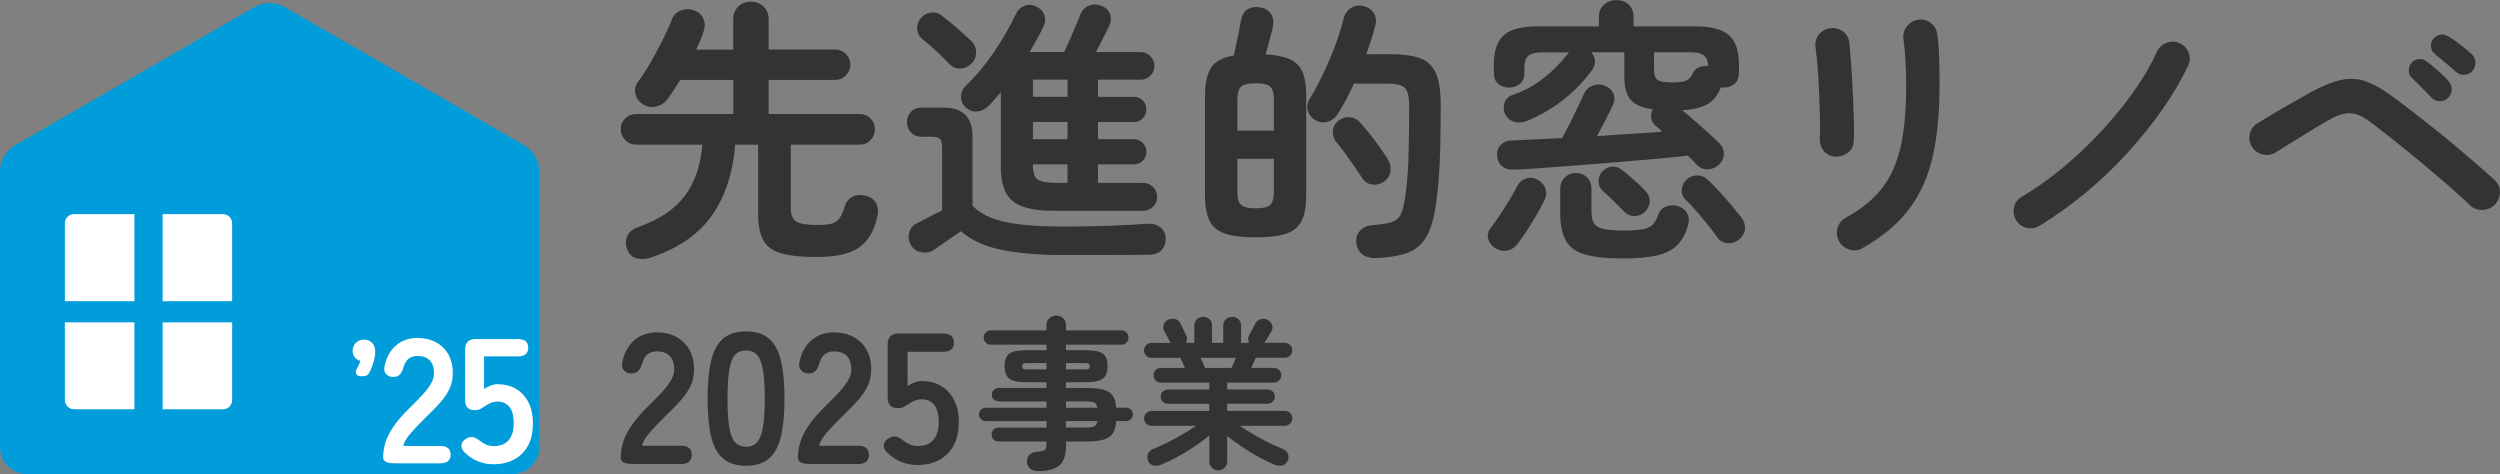 <?xml version="1.0" encoding="UTF-8"?>
<svg id="_レイヤー_2" data-name="レイヤー 2" xmlns="http://www.w3.org/2000/svg" viewBox="0 0 423.53 80.32">
  <rect x="0" y="0" width="423.53" height="80.32" fill="#808080" stroke="none"/>
  <defs>
    <style>
      .cls-1 {
        fill: #009dda;
      }

      .cls-2 {
        fill: #fff;
      }

      .cls-3 {
        fill: #333;
      }
    </style>
  </defs>
  <g id="_レイヤー_1-2" data-name="レイヤー 1">
    <g>
      <g>
        <path class="cls-1" d="M86.74,80.32c2.48,0,4.58-1.96,4.61-4.43,0-.02,0-.04,0-.06V29.08c0-1.85-.99-3.56-2.59-4.49L48.26,1.21c-1.6-.93-3.58-.93-5.18,0L2.59,24.59C.99,25.51,0,27.22,0,29.08v46.75s0,.04,0,.06c.03,2.48,2.13,4.43,4.61,4.43h82.13Z"/>
        <g>
          <g>
            <path class="cls-2" d="M66.68,78.47c-1.18,0-1.77-.33-1.77-.99,0-1.44.38-2.85,1.13-4.21.75-1.36,2.01-2.89,3.77-4.57.62-.6,1.21-1.21,1.77-1.82.56-.61,1.02-1.21,1.38-1.8.36-.59.55-1.16.57-1.7.02-1.04-.22-1.81-.71-2.32-.49-.5-1.19-.75-2.09-.75-1.22,0-2.01.62-2.35,1.86-.16.54-.37.96-.62,1.25-.25.29-.64.44-1.16.44s-.9-.17-1.2-.51c-.3-.34-.38-.8-.24-1.38.32-1.48.97-2.64,1.95-3.47.98-.83,2.19-1.25,3.61-1.25,1.16,0,2.2.24,3.11.72.91.48,1.63,1.18,2.15,2.11.52.92.76,2.06.72,3.4-.02.94-.24,1.81-.66,2.62-.42.8-.98,1.58-1.67,2.33-.69.75-1.48,1.55-2.36,2.39-.92.9-1.74,1.76-2.45,2.59-.71.82-1.13,1.53-1.25,2.14h6.26c1.18,0,1.77.49,1.77,1.47s-.59,1.47-1.77,1.47h-7.91Z"/>
            <path class="cls-2" d="M83.64,78.65c-1.91,0-3.54-.66-4.9-1.98-.44-.42-.63-.85-.57-1.28.06-.43.31-.78.75-1.04.46-.28.87-.38,1.23-.29.36.09.76.31,1.2.65.32.26.67.47,1.05.63.38.16.79.24,1.23.24,1.12,0,1.97-.34,2.54-1.01.57-.67.86-1.61.86-2.81,0-1.3-.25-2.25-.74-2.84-.49-.59-1.18-.89-2.06-.89-.3,0-.59.05-.86.14-.27.09-.52.21-.74.35-.4.22-.75.44-1.05.65-.3.21-.68.32-1.14.32-1.1,0-1.65-.59-1.65-1.77v-8.51c0-1.18.6-1.77,1.8-1.77h7.13c1.18,0,1.77.49,1.77,1.47s-.59,1.47-1.77,1.47h-5.71v5.53c.34-.24.71-.44,1.11-.59.4-.15.8-.23,1.2-.23,1.12,0,2.13.25,3.02.75.89.5,1.6,1.24,2.14,2.23.53.98.8,2.22.8,3.7,0,2.19-.61,3.88-1.83,5.08-1.22,1.2-2.83,1.8-4.81,1.8Z"/>
          </g>
          <path class="cls-2" d="M61.43,63.74h-.2c-.86,0-.95-.5-.95-.71s.09-.39.19-.57c.29-.51.5-1.04.58-1.32-.81-.24-1.31-.88-1.31-1.68,0-1.14.82-1.93,1.99-1.93.89,0,1.84.64,1.84,2.05s-.69,2.92-.9,3.36c-.29.6-.6.8-1.25.8Z"/>
        </g>
        <g>
          <path class="cls-2" d="M12.55,36.28h10.22v33.05h-10.22c-.86,0-1.56-.7-1.56-1.56v-29.94c0-.86.7-1.56,1.56-1.56Z"/>
          <path class="cls-2" d="M27.55,36.28h10.22c.86,0,1.56.7,1.56,1.56v29.94c0,.86-.7,1.56-1.56,1.56h-10.22v-33.05h0Z"/>
        </g>
        <rect class="cls-1" x="7.03" y="51.03" width="36.23" height="3.58"/>
      </g>
      <g>
        <g>
          <path class="cls-3" d="M110.45,43.59c-.88.31-1.73.37-2.55.19-.83-.19-1.4-.77-1.71-1.73-.25-.78-.2-1.5.14-2.16.34-.66.94-1.12,1.78-1.41,3.59-1.28,6.23-3.05,7.92-5.32,1.69-2.27,2.67-5.15,2.95-8.65h-11.2c-.72,0-1.34-.26-1.85-.77-.52-.52-.77-1.13-.77-1.85s.26-1.33.77-1.83c.52-.5,1.13-.75,1.85-.75h16.45v-5.77h-9c-.75,1.22-1.44,2.27-2.06,3.14-.5.69-1.15,1.14-1.95,1.36-.8.22-1.59.08-2.37-.42-.63-.41-1.02-.98-1.2-1.71-.17-.73-.04-1.4.4-1.99.69-.91,1.41-2.02,2.16-3.33.75-1.31,1.45-2.62,2.11-3.94.66-1.31,1.16-2.44,1.5-3.37.31-.75.84-1.26,1.57-1.52.73-.27,1.46-.27,2.18-.02.81.31,1.35.8,1.62,1.48.27.67.27,1.37.02,2.09-.31.97-.73,2-1.27,3.09h6.28V3.28c0-.91.29-1.63.87-2.18.58-.55,1.29-.82,2.13-.82s1.52.27,2.11.82c.59.55.89,1.27.89,2.18v5.11h11.25c.72,0,1.33.25,1.83.75.5.5.75,1.11.75,1.83s-.25,1.29-.75,1.8c-.5.52-1.11.77-1.83.77h-11.25v5.77h15.42c.72,0,1.33.25,1.83.75.5.5.75,1.11.75,1.83s-.25,1.34-.75,1.85c-.5.52-1.11.77-1.83.77h-11.67v10.69c0,1.16.3,1.93.89,2.32.59.39,1.8.59,3.61.59,1.06,0,1.87-.08,2.44-.23s1.01-.47,1.34-.94c.33-.47.62-1.14.87-2.02.25-.78.73-1.33,1.43-1.64.7-.31,1.49-.33,2.37-.05.78.28,1.31.74,1.59,1.36.28.63.31,1.36.09,2.2-.53,2.41-1.57,4.13-3.12,5.18-1.55,1.05-3.93,1.57-7.15,1.57-2.5,0-4.48-.2-5.93-.61-1.45-.41-2.48-1.14-3.07-2.2-.59-1.06-.89-2.56-.89-4.5v-11.72h-3.89c-.37,4.72-1.66,8.68-3.87,11.88-2.2,3.2-5.62,5.6-10.24,7.19Z"/>
          <path class="cls-3" d="M180.42,43.21c-4.34,0-7.94-.3-10.78-.89-2.84-.59-5.13-1.64-6.84-3.14-.44.28-.96.63-1.57,1.06-.61.42-1.2.83-1.76,1.22s-.98.68-1.27.87c-.63.41-1.34.54-2.13.4s-1.38-.56-1.76-1.24c-.37-.66-.47-1.35-.28-2.09s.62-1.26,1.31-1.57c.47-.25,1.12-.59,1.97-1.03.84-.44,1.61-.83,2.3-1.17v-10.55c0-.75-.12-1.26-.35-1.52s-.73-.4-1.48-.4h-1.69c-.75,0-1.34-.24-1.78-.73-.44-.48-.66-1.07-.66-1.76s.22-1.22.66-1.71c.44-.48,1.03-.73,1.78-.73h3.75c3.28,0,4.92,1.64,4.92,4.92v11.72c.84.84,1.91,1.52,3.19,2.04,1.28.52,2.94.89,4.97,1.12s4.53.35,7.5.35c2.62,0,5.17-.05,7.64-.14,2.47-.09,4.56-.2,6.28-.33.91-.06,1.66.14,2.25.61s.89,1.11.89,1.92-.24,1.47-.73,1.97c-.48.5-1.26.75-2.32.75-1,0-2.14,0-3.42.02-1.28.02-2.59.02-3.91.02h-6.68ZM160.93,10.92c-.66-.69-1.43-1.44-2.32-2.27-.89-.83-1.71-1.54-2.46-2.13-.5-.44-.76-.99-.77-1.66-.02-.67.18-1.26.59-1.76.44-.53,1-.85,1.69-.96.69-.11,1.33.07,1.92.54.84.63,1.73,1.34,2.65,2.16.92.81,1.69,1.52,2.32,2.11.53.53.8,1.16.82,1.87.02.72-.24,1.36-.77,1.92-.5.53-1.11.82-1.83.87-.72.05-1.33-.18-1.83-.68ZM178.69,35.71c-2.31,0-4.13-.24-5.46-.73-1.33-.48-2.27-1.28-2.84-2.39-.56-1.11-.84-2.58-.84-4.43v-12.56c-.59.75-1.23,1.48-1.92,2.2-.5.56-1.12.91-1.85,1.06-.73.14-1.43-.05-2.09-.59-.56-.47-.85-1.08-.87-1.83-.02-.75.23-1.36.73-1.83,1.69-1.62,3.26-3.5,4.73-5.62,1.47-2.13,2.73-4.31,3.8-6.56.34-.72.84-1.2,1.5-1.45.66-.25,1.33-.2,2.02.14.62.31,1.06.77,1.31,1.38.25.61.2,1.27-.14,1.99-.34.72-.71,1.44-1.1,2.16-.39.72-.8,1.44-1.24,2.16h5.86c.31-.66.64-1.38.98-2.18.34-.8.68-1.58,1.01-2.34.33-.77.59-1.4.77-1.9.31-.72.81-1.2,1.5-1.45.69-.25,1.37-.23,2.06.05.78.31,1.27.8,1.48,1.48.2.67.13,1.34-.21,1.99-.31.59-.66,1.29-1.05,2.09s-.77,1.55-1.15,2.27h7.55c.66,0,1.21.23,1.66.7.45.47.68,1.02.68,1.64,0,.66-.23,1.21-.68,1.66-.45.45-1.01.68-1.66.68h-7.22v2.91h6.09c.59,0,1.09.2,1.5.61.41.41.61.91.61,1.5s-.2,1.1-.61,1.52c-.41.42-.91.63-1.5.63h-6.09v2.91h6.09c.59,0,1.09.21,1.5.63s.61.93.61,1.52-.2,1.09-.61,1.5c-.41.41-.91.61-1.5.61h-6.09v3.14h7.69c.62,0,1.17.23,1.64.7s.7,1.03.7,1.69-.23,1.17-.7,1.64c-.47.47-1.02.7-1.64.7h-15ZM174.99,16.4h5.86v-2.91h-5.86v2.91ZM174.99,23.58h5.86v-2.91h-5.86v2.91ZM178.78,30.98h2.06v-3.14h-5.86c0,1.31.26,2.16.77,2.55s1.52.58,3.02.58Z"/>
          <path class="cls-3" d="M212.72,40.21c-2.25,0-4-.22-5.25-.66-1.25-.44-2.12-1.18-2.6-2.23-.48-1.05-.73-2.46-.73-4.24v-16.78c0-2.12.34-3.73,1.01-4.8.67-1.08,1.96-1.77,3.87-2.09.19-.84.41-1.86.66-3.05.25-1.19.44-2.16.56-2.91.16-.87.53-1.5,1.12-1.87.59-.37,1.31-.48,2.16-.33.84.16,1.45.55,1.83,1.17s.47,1.34.28,2.16c-.13.59-.31,1.34-.56,2.25-.25.91-.47,1.7-.66,2.39,1.84.09,3.26.39,4.26.89,1,.5,1.69,1.25,2.06,2.25s.56,2.31.56,3.94v16.78c0,1.78-.24,3.19-.73,4.24-.48,1.05-1.34,1.79-2.58,2.23-1.23.44-2.99.66-5.27.66ZM209.62,22.12h6.19v-5.25c0-1.06-.2-1.79-.61-2.18-.41-.39-1.23-.58-2.48-.58s-2.08.2-2.48.58c-.41.39-.61,1.12-.61,2.18v5.25ZM212.72,35.29c1.25,0,2.08-.2,2.48-.59.41-.39.61-1.12.61-2.18v-5.62h-6.19v5.62c0,1.06.2,1.79.61,2.18.41.39,1.23.59,2.48.59ZM233.1,43.73c-.84.03-1.57-.15-2.18-.54s-.99-1.05-1.15-1.99c-.09-.81.11-1.51.61-2.08.5-.58,1.17-.9,2.02-.96,1.44-.12,2.51-.29,3.23-.49.72-.2,1.23-.57,1.55-1.1.31-.53.56-1.34.75-2.44.34-2,.56-4.25.66-6.75.09-2.5.14-5.65.14-9.47,0-1.56-.25-2.58-.75-3.05-.5-.47-1.5-.7-3-.7h-5.62c-.41.97-.84,1.87-1.31,2.72-.47.84-.92,1.63-1.36,2.34-.41.69-.97,1.15-1.69,1.38-.72.23-1.42.16-2.11-.21-.63-.34-1.05-.86-1.29-1.55s-.16-1.34.21-1.97c.75-1.22,1.5-2.6,2.25-4.15.75-1.55,1.44-3.15,2.06-4.8.62-1.66,1.12-3.23,1.5-4.73.19-.81.6-1.42,1.24-1.83.64-.41,1.35-.52,2.13-.33.72.16,1.28.53,1.69,1.12s.52,1.3.33,2.11c-.41,1.59-.92,3.23-1.55,4.92h4.03c2.09,0,3.77.22,5.02.66,1.25.44,2.16,1.27,2.72,2.51.56,1.23.84,3.02.84,5.37,0,2.66-.02,5-.07,7.03-.05,2.03-.13,3.86-.26,5.48-.13,1.63-.3,3.19-.52,4.69-.34,2.31-.9,4.09-1.66,5.34-.77,1.25-1.83,2.12-3.19,2.6-1.36.48-3.12.77-5.27.87ZM234.51,30.75c-.63.44-1.3.61-2.02.52-.72-.09-1.3-.47-1.73-1.12-.37-.59-.84-1.28-1.38-2.06-.55-.78-1.09-1.55-1.64-2.3-.55-.75-1.02-1.36-1.43-1.83-.41-.53-.57-1.15-.49-1.85.08-.7.4-1.26.96-1.66.56-.47,1.2-.66,1.92-.59s1.31.4,1.78.96c.47.53.99,1.16,1.57,1.87.58.72,1.13,1.45,1.66,2.2.53.75.98,1.42,1.36,2.02.44.69.6,1.39.49,2.11-.11.72-.46,1.3-1.05,1.73Z"/>
          <path class="cls-3" d="M253.3,42.04c-.59-.37-.98-.89-1.17-1.55-.19-.66-.05-1.28.42-1.87.44-.56.93-1.26,1.48-2.09.55-.83,1.09-1.68,1.62-2.55.53-.87.95-1.62,1.27-2.25.34-.72.85-1.2,1.52-1.45.67-.25,1.34-.2,1.99.14.66.31,1.11.8,1.36,1.45.25.66.2,1.34-.14,2.06-.34.72-.78,1.53-1.31,2.44-.53.91-1.08,1.79-1.64,2.65-.56.86-1.09,1.62-1.59,2.27-.47.63-1.05,1.01-1.76,1.15-.7.14-1.38,0-2.04-.4ZM256.44,28.73c-.81.03-1.47-.16-1.97-.58-.5-.42-.78-1.02-.84-1.81-.06-.72.15-1.32.63-1.8.48-.48,1.05-.73,1.71-.73,1.09-.06,2.38-.12,3.87-.19,1.48-.06,3.08-.14,4.8-.23.37-.69.8-1.51,1.29-2.46.48-.95.94-1.88,1.38-2.79.44-.91.75-1.59.94-2.06.34-.75.84-1.27,1.48-1.55s1.32-.3,2.04-.05c.72.25,1.23.68,1.52,1.29.3.61.29,1.27-.02,1.99-.22.5-.6,1.27-1.15,2.32-.55,1.05-1.07,2.04-1.57,2.98,2-.16,3.95-.29,5.86-.4,1.91-.11,3.64-.23,5.2-.35-.22-.22-.43-.41-.63-.59-.2-.17-.38-.32-.54-.45-.41-.34-.64-.78-.7-1.31-.06-.53.03-1.01.28-1.45-1.84-.25-3.11-.8-3.8-1.64-.69-.84-1.03-2.09-1.03-3.75v-4.26h-5.62c.37.41.59.87.63,1.41s-.1,1.05-.45,1.55c-1.38,1.91-3.02,3.61-4.94,5.11-1.92,1.5-3.98,2.69-6.16,3.56-.78.31-1.52.35-2.2.12-.69-.23-1.19-.69-1.5-1.38-.25-.63-.27-1.25-.05-1.87s.7-1.06,1.45-1.31c1.84-.62,3.55-1.55,5.13-2.79,1.58-1.23,2.99-2.66,4.24-4.29l.09-.09h-4.64c-1.03,0-1.77.19-2.23.56-.45.37-.68,1.05-.68,2.02v.84c0,.88-.26,1.52-.77,1.92-.52.41-1.13.61-1.85.61s-1.29-.2-1.8-.61c-.52-.41-.77-1.05-.77-1.92v-1.31c0-2.34.56-4.02,1.69-5.02,1.12-1,3.01-1.5,5.67-1.5h10.45v-1.59c0-.9.29-1.61.87-2.11.58-.5,1.27-.75,2.09-.75s1.5.25,2.06.75c.56.5.84,1.2.84,2.11v1.59h10.5c2.66,0,4.55.5,5.67,1.5,1.13,1,1.69,2.67,1.69,5.02v1.31c0,.84-.25,1.48-.75,1.9-.5.42-1.11.63-1.83.63-.22,0-.37-.01-.47-.05-.5,1.28-1.23,2.22-2.18,2.81-.95.59-2.41.95-4.38,1.08.66.53,1.37,1.14,2.16,1.83.78.69,1.54,1.36,2.27,2.02s1.34,1.22,1.8,1.69c.56.56.84,1.19.82,1.9-.02.7-.34,1.34-.96,1.9-.5.44-1.1.66-1.8.68s-1.32-.26-1.85-.82c-.22-.22-.45-.46-.7-.73-.25-.27-.52-.52-.8-.77-1.41.16-3.12.33-5.13.52-2.02.19-4.17.37-6.47.56-2.3.19-4.57.37-6.82.54-2.25.17-4.34.33-6.26.47-1.92.14-3.52.24-4.8.3ZM274.86,43.78c-2.72,0-4.84-.23-6.37-.68-1.53-.45-2.61-1.24-3.23-2.37-.63-1.12-.94-2.66-.94-4.59v-4.17c0-.81.27-1.46.8-1.94s1.16-.73,1.87-.73,1.34.24,1.85.73.77,1.13.77,1.94v3.7c0,.91.13,1.6.4,2.09.27.48.79.82,1.57,1.01.78.19,1.92.28,3.42.28s2.54-.07,3.3-.21c.77-.14,1.34-.41,1.71-.82.37-.41.69-.97.94-1.69.25-.69.72-1.15,1.41-1.38.69-.23,1.36-.23,2.02.02.72.25,1.22.67,1.5,1.27.28.59.31,1.25.09,1.97-.41,1.38-1,2.47-1.78,3.28-.78.81-1.91,1.4-3.4,1.76-1.48.36-3.46.54-5.93.54ZM278.66,35.9c-.5.47-1.09.7-1.76.7s-1.27-.27-1.8-.8c-.53-.53-1.13-1.13-1.8-1.8-.67-.67-1.29-1.26-1.85-1.76-.44-.41-.65-.93-.63-1.57.02-.64.23-1.18.63-1.62.5-.5,1.05-.77,1.66-.82.61-.05,1.18.15,1.71.59.31.22.7.53,1.17.94.47.41.94.83,1.43,1.27.48.44.88.83,1.2,1.17.56.53.85,1.13.87,1.81.02.67-.26,1.3-.82,1.9ZM283.21,13.97c1.19,0,2.02-.11,2.48-.33.47-.22.86-.67,1.17-1.36.22-.44.57-.74,1.05-.91.48-.17.98-.23,1.48-.16-.03-.87-.28-1.48-.75-1.83s-1.2-.52-2.2-.52h-6.23v2.81c0,.97.19,1.59.59,1.87.39.28,1.2.42,2.41.42ZM294.59,40.59c-.53.44-1.16.64-1.88.61-.72-.03-1.3-.34-1.73-.94-.41-.59-.95-1.3-1.62-2.13-.67-.83-1.35-1.64-2.04-2.44-.69-.8-1.3-1.44-1.83-1.94-.47-.47-.66-1.06-.56-1.76.09-.7.39-1.26.89-1.66.53-.44,1.14-.64,1.83-.61.69.03,1.28.31,1.78.84.59.56,1.24,1.23,1.94,1.99.7.77,1.37,1.53,2.02,2.3.64.77,1.18,1.43,1.62,1.99.47.63.67,1.28.61,1.97-.06.69-.41,1.28-1.03,1.78Z"/>
          <path class="cls-3" d="M310.86,26.53c-.78-.06-1.41-.39-1.9-.98-.48-.59-.71-1.31-.68-2.16.06-.81.08-1.9.05-3.26-.03-1.36-.08-2.8-.14-4.31-.06-1.51-.15-2.97-.26-4.36-.11-1.39-.23-2.52-.35-3.4-.13-.84.06-1.58.56-2.2.5-.62,1.14-.98,1.92-1.08.81-.09,1.53.09,2.16.54.62.45.98,1.09,1.08,1.9.09.88.19,2.06.3,3.54.11,1.48.2,3.05.28,4.71.08,1.66.14,3.24.19,4.76s.04,2.74-.02,3.68c-.03.84-.37,1.5-1.01,1.97-.64.47-1.37.69-2.18.66ZM315.54,42.04c-.69.41-1.43.48-2.23.23s-1.38-.72-1.76-1.41c-.37-.72-.46-1.45-.26-2.2s.65-1.33,1.34-1.73c1.94-1.06,3.56-2.24,4.87-3.54s2.37-2.8,3.16-4.52c.8-1.72,1.37-3.75,1.73-6.09.36-2.34.54-5.11.54-8.29,0-1.31-.04-2.72-.12-4.22-.08-1.5-.2-2.73-.35-3.7-.09-.81.12-1.53.63-2.16s1.16-.98,1.94-1.08c.81-.09,1.52.11,2.13.61.61.5.96,1.16,1.05,1.97.12.75.21,1.65.26,2.69.05,1.05.08,2.09.09,3.12.02,1.03.02,1.95.02,2.76,0,4.5-.37,8.46-1.12,11.88-.75,3.42-2.07,6.41-3.96,8.95-1.89,2.55-4.55,4.79-7.99,6.73Z"/>
          <path class="cls-3" d="M345.54,38.25c-.69.41-1.41.52-2.18.35-.77-.17-1.37-.6-1.8-1.29-.41-.69-.52-1.42-.35-2.2.17-.78.6-1.37,1.29-1.78,2.41-1.41,4.76-3.07,7.05-4.99,2.3-1.92,4.47-3.98,6.51-6.19,2.05-2.2,3.87-4.44,5.48-6.73,1.61-2.28,2.9-4.5,3.87-6.65.34-.72.89-1.23,1.64-1.52.75-.3,1.48-.27,2.2.07.72.31,1.23.84,1.52,1.59.3.75.27,1.48-.07,2.2-1.16,2.44-2.6,4.9-4.33,7.38-1.73,2.48-3.69,4.92-5.86,7.31-2.17,2.39-4.52,4.64-7.05,6.75-2.53,2.11-5.17,4.01-7.92,5.69Z"/>
          <path class="cls-3" d="M418.42,34.73c-.94-.9-2.12-1.97-3.54-3.21-1.42-1.23-2.93-2.51-4.52-3.84-1.59-1.33-3.16-2.6-4.69-3.82-1.53-1.22-2.87-2.27-4.03-3.14-.88-.66-1.67-1.1-2.39-1.34-.72-.23-1.46-.27-2.23-.09-.77.17-1.66.56-2.69,1.15-.88.5-1.87,1.09-3,1.78s-2.21,1.36-3.26,2.02c-1.05.66-1.9,1.19-2.55,1.59-.69.41-1.42.52-2.2.33-.78-.19-1.39-.63-1.83-1.31-.41-.69-.52-1.42-.33-2.2.19-.78.62-1.37,1.31-1.78.66-.41,1.53-.94,2.62-1.59,1.09-.66,2.24-1.32,3.44-1.99,1.2-.67,2.24-1.26,3.12-1.76,1.87-1,3.51-1.66,4.9-1.97,1.39-.31,2.73-.27,4.01.14,1.28.41,2.72,1.19,4.31,2.34.84.59,1.87,1.35,3.07,2.27,1.2.92,2.48,1.92,3.84,3,1.36,1.08,2.71,2.18,4.05,3.3s2.6,2.2,3.77,3.21c1.17,1.02,2.16,1.9,2.98,2.65.62.56.94,1.25.94,2.06s-.3,1.53-.89,2.16c-.56.56-1.27.85-2.11.87-.84.02-1.55-.26-2.11-.82ZM414.72,16.59c-.34.37-.8.56-1.38.56s-1.05-.2-1.43-.61c-.22-.25-.54-.58-.96-1.01-.42-.42-.86-.86-1.31-1.31-.45-.45-.84-.84-1.15-1.15-.28-.28-.42-.66-.42-1.15s.17-.93.52-1.34c.31-.34.69-.54,1.15-.58.45-.05.88.07,1.29.35.53.37,1.19.91,1.97,1.59.78.69,1.39,1.3,1.83,1.83.34.41.52.87.52,1.38s-.2.99-.61,1.43ZM416.08,12.19c-.25-.25-.6-.56-1.05-.94-.45-.37-.92-.77-1.41-1.17-.48-.41-.9-.75-1.24-1.03-.31-.25-.49-.62-.54-1.12-.05-.5.09-.95.4-1.36.25-.34.61-.57,1.08-.68.47-.11.91-.04,1.31.21.59.31,1.3.78,2.11,1.41.81.63,1.47,1.17,1.97,1.64.41.37.62.83.66,1.36.03.53-.13,1.01-.47,1.45-.31.41-.75.64-1.31.7-.56.06-1.06-.09-1.5-.47Z"/>
        </g>
        <g>
          <path class="cls-3" d="M107.02,78.59c-1.24,0-1.86-.35-1.86-1.04,0-1.52.39-2.99,1.18-4.42.79-1.43,2.11-3.03,3.96-4.8.65-.63,1.27-1.27,1.86-1.91.59-.64,1.07-1.27,1.45-1.89.38-.62.58-1.22.6-1.78.02-1.09-.23-1.9-.74-2.43-.52-.53-1.25-.79-2.19-.79-1.28,0-2.1.65-2.46,1.96-.17.57-.38,1.01-.65,1.31-.26.31-.67.46-1.22.46s-.95-.18-1.26-.54-.4-.84-.25-1.45c.34-1.56,1.02-2.77,2.05-3.65,1.03-.87,2.29-1.31,3.79-1.31,1.22,0,2.31.25,3.27.76.96.51,1.71,1.24,2.26,2.21.55.97.8,2.16.76,3.57-.02.99-.25,1.91-.69,2.75-.44.84-1.03,1.66-1.75,2.45-.73.79-1.55,1.63-2.48,2.51-.97.95-1.83,1.85-2.57,2.71-.75.86-1.18,1.61-1.31,2.24h6.57c1.24,0,1.86.52,1.86,1.55s-.62,1.55-1.86,1.55h-8.3Z"/>
          <path class="cls-3" d="M126.4,78.9c-1.68,0-3-.42-3.95-1.26s-1.62-2.1-2-3.79c-.39-1.68-.58-3.79-.58-6.31s.19-4.63.58-6.33,1.06-2.96,2-3.8c.95-.84,2.26-1.26,3.95-1.26s2.99.42,3.93,1.26c.94.84,1.6,2.11,1.99,3.8s.58,3.8.58,6.33-.19,4.63-.58,6.31c-.39,1.68-1.05,2.95-1.99,3.79-.94.84-2.25,1.26-3.93,1.26ZM126.4,75.68c.78,0,1.39-.25,1.85-.74s.78-1.33.99-2.51.32-2.81.32-4.89-.11-3.75-.32-4.92-.54-2.02-.99-2.51c-.45-.49-1.07-.74-1.85-.74s-1.4.25-1.86.74c-.46.49-.79,1.33-.99,2.51-.2,1.18-.3,2.82-.3,4.92s.1,3.71.3,4.89c.2,1.18.53,2.02.99,2.51s1.08.74,1.86.74Z"/>
          <path class="cls-3" d="M137.03,78.59c-1.24,0-1.86-.35-1.86-1.04,0-1.52.39-2.99,1.18-4.42.79-1.43,2.11-3.03,3.96-4.8.65-.63,1.27-1.27,1.86-1.91.59-.64,1.07-1.27,1.45-1.89.38-.62.58-1.22.6-1.78.02-1.09-.23-1.9-.74-2.43-.52-.53-1.25-.79-2.19-.79-1.28,0-2.1.65-2.46,1.96-.17.57-.38,1.01-.65,1.31-.26.31-.67.46-1.22.46s-.95-.18-1.26-.54-.4-.84-.25-1.45c.34-1.56,1.02-2.77,2.05-3.65,1.03-.87,2.29-1.31,3.79-1.31,1.22,0,2.31.25,3.27.76.96.51,1.71,1.24,2.26,2.21.55.97.8,2.16.76,3.57-.02.99-.25,1.91-.69,2.75-.44.84-1.03,1.66-1.75,2.45-.73.79-1.55,1.63-2.48,2.51-.97.95-1.83,1.85-2.57,2.71-.75.86-1.18,1.61-1.31,2.24h6.57c1.24,0,1.86.52,1.86,1.55s-.62,1.55-1.86,1.55h-8.3Z"/>
          <path class="cls-3" d="M155.47,78.78c-2,0-3.71-.69-5.14-2.08-.46-.44-.66-.89-.6-1.34.06-.45.33-.82.79-1.09.48-.29.92-.39,1.29-.3.38.09.8.32,1.26.68.34.27.7.49,1.1.66.4.17.83.25,1.29.25,1.18,0,2.07-.35,2.67-1.06s.9-1.69.9-2.95c0-1.37-.26-2.36-.77-2.98-.52-.62-1.24-.93-2.16-.93-.32,0-.62.05-.9.14-.28.09-.54.22-.77.36-.42.23-.79.46-1.11.68-.32.22-.72.33-1.2.33-1.16,0-1.74-.62-1.74-1.86v-8.93c0-1.24.63-1.86,1.89-1.86h7.48c1.24,0,1.86.52,1.86,1.55s-.62,1.55-1.86,1.55h-6v5.81c.36-.25.75-.46,1.17-.62.42-.16.84-.24,1.26-.24,1.18,0,2.24.26,3.17.79.94.53,1.68,1.3,2.24,2.34.56,1.03.84,2.33.84,3.88,0,2.29-.64,4.07-1.93,5.33s-2.97,1.89-5.05,1.89Z"/>
          <path class="cls-3" d="M175.91,79.8c-1.17,0-1.82-.5-1.93-1.51-.05-.48.07-.88.39-1.21.31-.33.75-.51,1.32-.55.7-.05,1.14-.16,1.32-.32.18-.16.28-.5.28-1.03v-.38h-8.12c-.33,0-.61-.11-.84-.34-.23-.23-.34-.51-.34-.84s.11-.61.34-.84c.23-.23.51-.34.84-.34h8.12v-1.1h-10.32c-.29,0-.56-.11-.78-.33-.23-.22-.34-.49-.34-.8s.11-.58.34-.8c.23-.22.49-.33.78-.33h10.32v-1.07h-8.03c-.35,0-.64-.11-.88-.32-.24-.21-.36-.48-.36-.81,0-.35.12-.63.36-.84.24-.21.53-.32.88-.32h8.03v-.96h-3.41c-1.39,0-2.36-.2-2.89-.61-.53-.4-.8-1.11-.8-2.12s.27-1.71.8-2.11c.53-.39,1.49-.59,2.89-.59h3.41v-.94h-9.46c-.33,0-.61-.12-.84-.36-.23-.24-.34-.52-.34-.85s.11-.61.34-.85c.23-.24.51-.36.84-.36h9.46v-.85c0-.51.16-.92.48-1.21.32-.29.71-.44,1.17-.44s.85.15,1.17.44c.32.29.48.7.48,1.21v.85h9.41c.33,0,.61.12.84.36.23.24.34.52.34.85s-.11.61-.34.85c-.23.24-.51.36-.84.36h-9.41v.94h3.33c1.41,0,2.38.2,2.92.59.53.39.8,1.1.8,2.11s-.27,1.71-.8,2.12c-.53.4-1.5.61-2.92.61h-3.33v.96h3.27c1.3,0,2.32.1,3.07.3.74.2,1.27.55,1.6,1.03.32.49.51,1.16.56,2.02h1.71c.31,0,.58.11.8.33.22.22.33.49.33.8s-.11.58-.33.8c-.22.22-.49.33-.8.33h-1.71c-.05.86-.24,1.55-.56,2.06-.32.51-.85.88-1.58,1.09-.73.21-1.76.32-3.08.32h-3.27v.77c0,1.5-.37,2.59-1.1,3.25-.73.66-1.93.99-3.58.99ZM173.87,62.58h3.41v-1.07h-3.41c-.26,0-.44.04-.54.11s-.15.22-.15.44c0,.2.05.34.15.41s.28.11.54.11ZM180.59,62.58h3.33c.26,0,.44-.04.54-.11.1-.07.15-.21.15-.41,0-.22-.05-.37-.15-.44-.1-.07-.28-.11-.54-.11h-3.33v1.07ZM180.59,69.07h5.31c-.07-.48-.25-.77-.54-.89s-.78-.18-1.5-.18h-3.27v1.07ZM180.59,72.43h3.27c.72,0,1.22-.07,1.51-.21.29-.14.47-.43.52-.89h-5.31v1.1Z"/>
          <path class="cls-3" d="M206.39,79.69c-.4,0-.76-.14-1.06-.43-.3-.29-.45-.66-.45-1.12v-4.35c-.75.6-1.6,1.22-2.53,1.86-.94.63-1.89,1.22-2.88,1.75-.98.53-1.9.97-2.76,1.32-.4.18-.82.23-1.24.15-.42-.08-.73-.33-.94-.73-.18-.37-.21-.76-.08-1.17.13-.41.4-.7.82-.87.73-.29,1.54-.66,2.41-1.09.87-.43,1.74-.9,2.6-1.4.86-.5,1.64-.99,2.34-1.47h-7.54c-.35,0-.65-.12-.89-.37-.25-.25-.37-.55-.37-.89s.12-.65.37-.89c.25-.25.55-.37.89-.37h9.79v-1.21h-6.99c-.35,0-.64-.11-.88-.34-.24-.23-.36-.52-.36-.87s.12-.64.36-.87c.24-.23.53-.34.88-.34h6.99v-1.16h-8.2c-.35,0-.64-.12-.88-.37-.24-.25-.36-.54-.36-.89s.12-.64.36-.88c.24-.24.53-.36.88-.36h4.07c-.13-.31-.27-.62-.41-.94-.15-.31-.27-.57-.36-.77h-4.9c-.35,0-.65-.12-.89-.37-.25-.25-.37-.55-.37-.9s.12-.65.37-.89c.25-.25.55-.37.89-.37h3.25s-.07-.09-.11-.16c-.13-.26-.29-.58-.5-.96-.2-.39-.37-.7-.5-.94-.18-.37-.2-.73-.04-1.1.16-.37.43-.63.81-.8.37-.15.74-.17,1.13-.07s.67.33.85.7c.07.13.17.33.3.59s.26.54.4.83c.14.28.24.51.32.67.2.46.16.87-.11,1.24h1.46v-2.89c0-.48.15-.85.45-1.12.3-.27.66-.4,1.06-.4s.77.13,1.06.4c.28.27.43.64.43,1.12v2.89h1.9v-2.89c0-.48.15-.85.45-1.12.3-.27.66-.4,1.06-.4s.78.13,1.07.4c.29.27.44.64.44,1.12v2.89h1.4c-.26-.37-.27-.79-.03-1.27.15-.26.33-.61.55-1.05l.5-.99c.2-.35.5-.58.88-.7.39-.12.75-.1,1.1.07.4.18.68.46.84.83.16.37.13.73-.07,1.1-.13.24-.31.55-.55.92-.24.38-.44.7-.61.98-.02.02-.03.04-.04.05s-.02.04-.04.05h3.49c.35,0,.65.12.89.37.25.25.37.55.37.89s-.12.65-.37.9c-.25.25-.55.37-.89.37h-4.92c-.09.2-.21.46-.34.77-.14.31-.28.62-.43.94h3.82c.35,0,.65.12.89.36.25.24.37.53.37.88s-.12.65-.37.89c-.25.25-.55.37-.89.37h-7.9v1.16h6.82c.35,0,.64.11.88.34.24.23.36.52.36.87s-.12.64-.36.87-.53.34-.88.34h-6.82v1.21h9.77c.35,0,.65.12.89.37.25.25.37.55.37.89s-.12.65-.37.89c-.25.25-.55.37-.89.37h-7.65c.7.48,1.47.96,2.32,1.46.85.5,1.72.96,2.6,1.4.88.44,1.7.81,2.45,1.1.42.16.7.45.83.87.13.41.09.8-.11,1.17-.2.4-.5.65-.91.73-.4.08-.82.04-1.24-.12-.81-.33-1.7-.76-2.67-1.29-.97-.53-1.93-1.11-2.86-1.75-.94-.63-1.78-1.24-2.53-1.83v4.26c0,.46-.15.83-.45,1.12-.3.28-.66.43-1.09.43ZM204.14,62.33h4.51c.07-.2.18-.45.32-.76.14-.3.27-.62.4-.95h-5.97c.15.33.29.65.43.95s.24.55.32.76Z"/>
        </g>
      </g>
    </g>
  </g>
</svg>